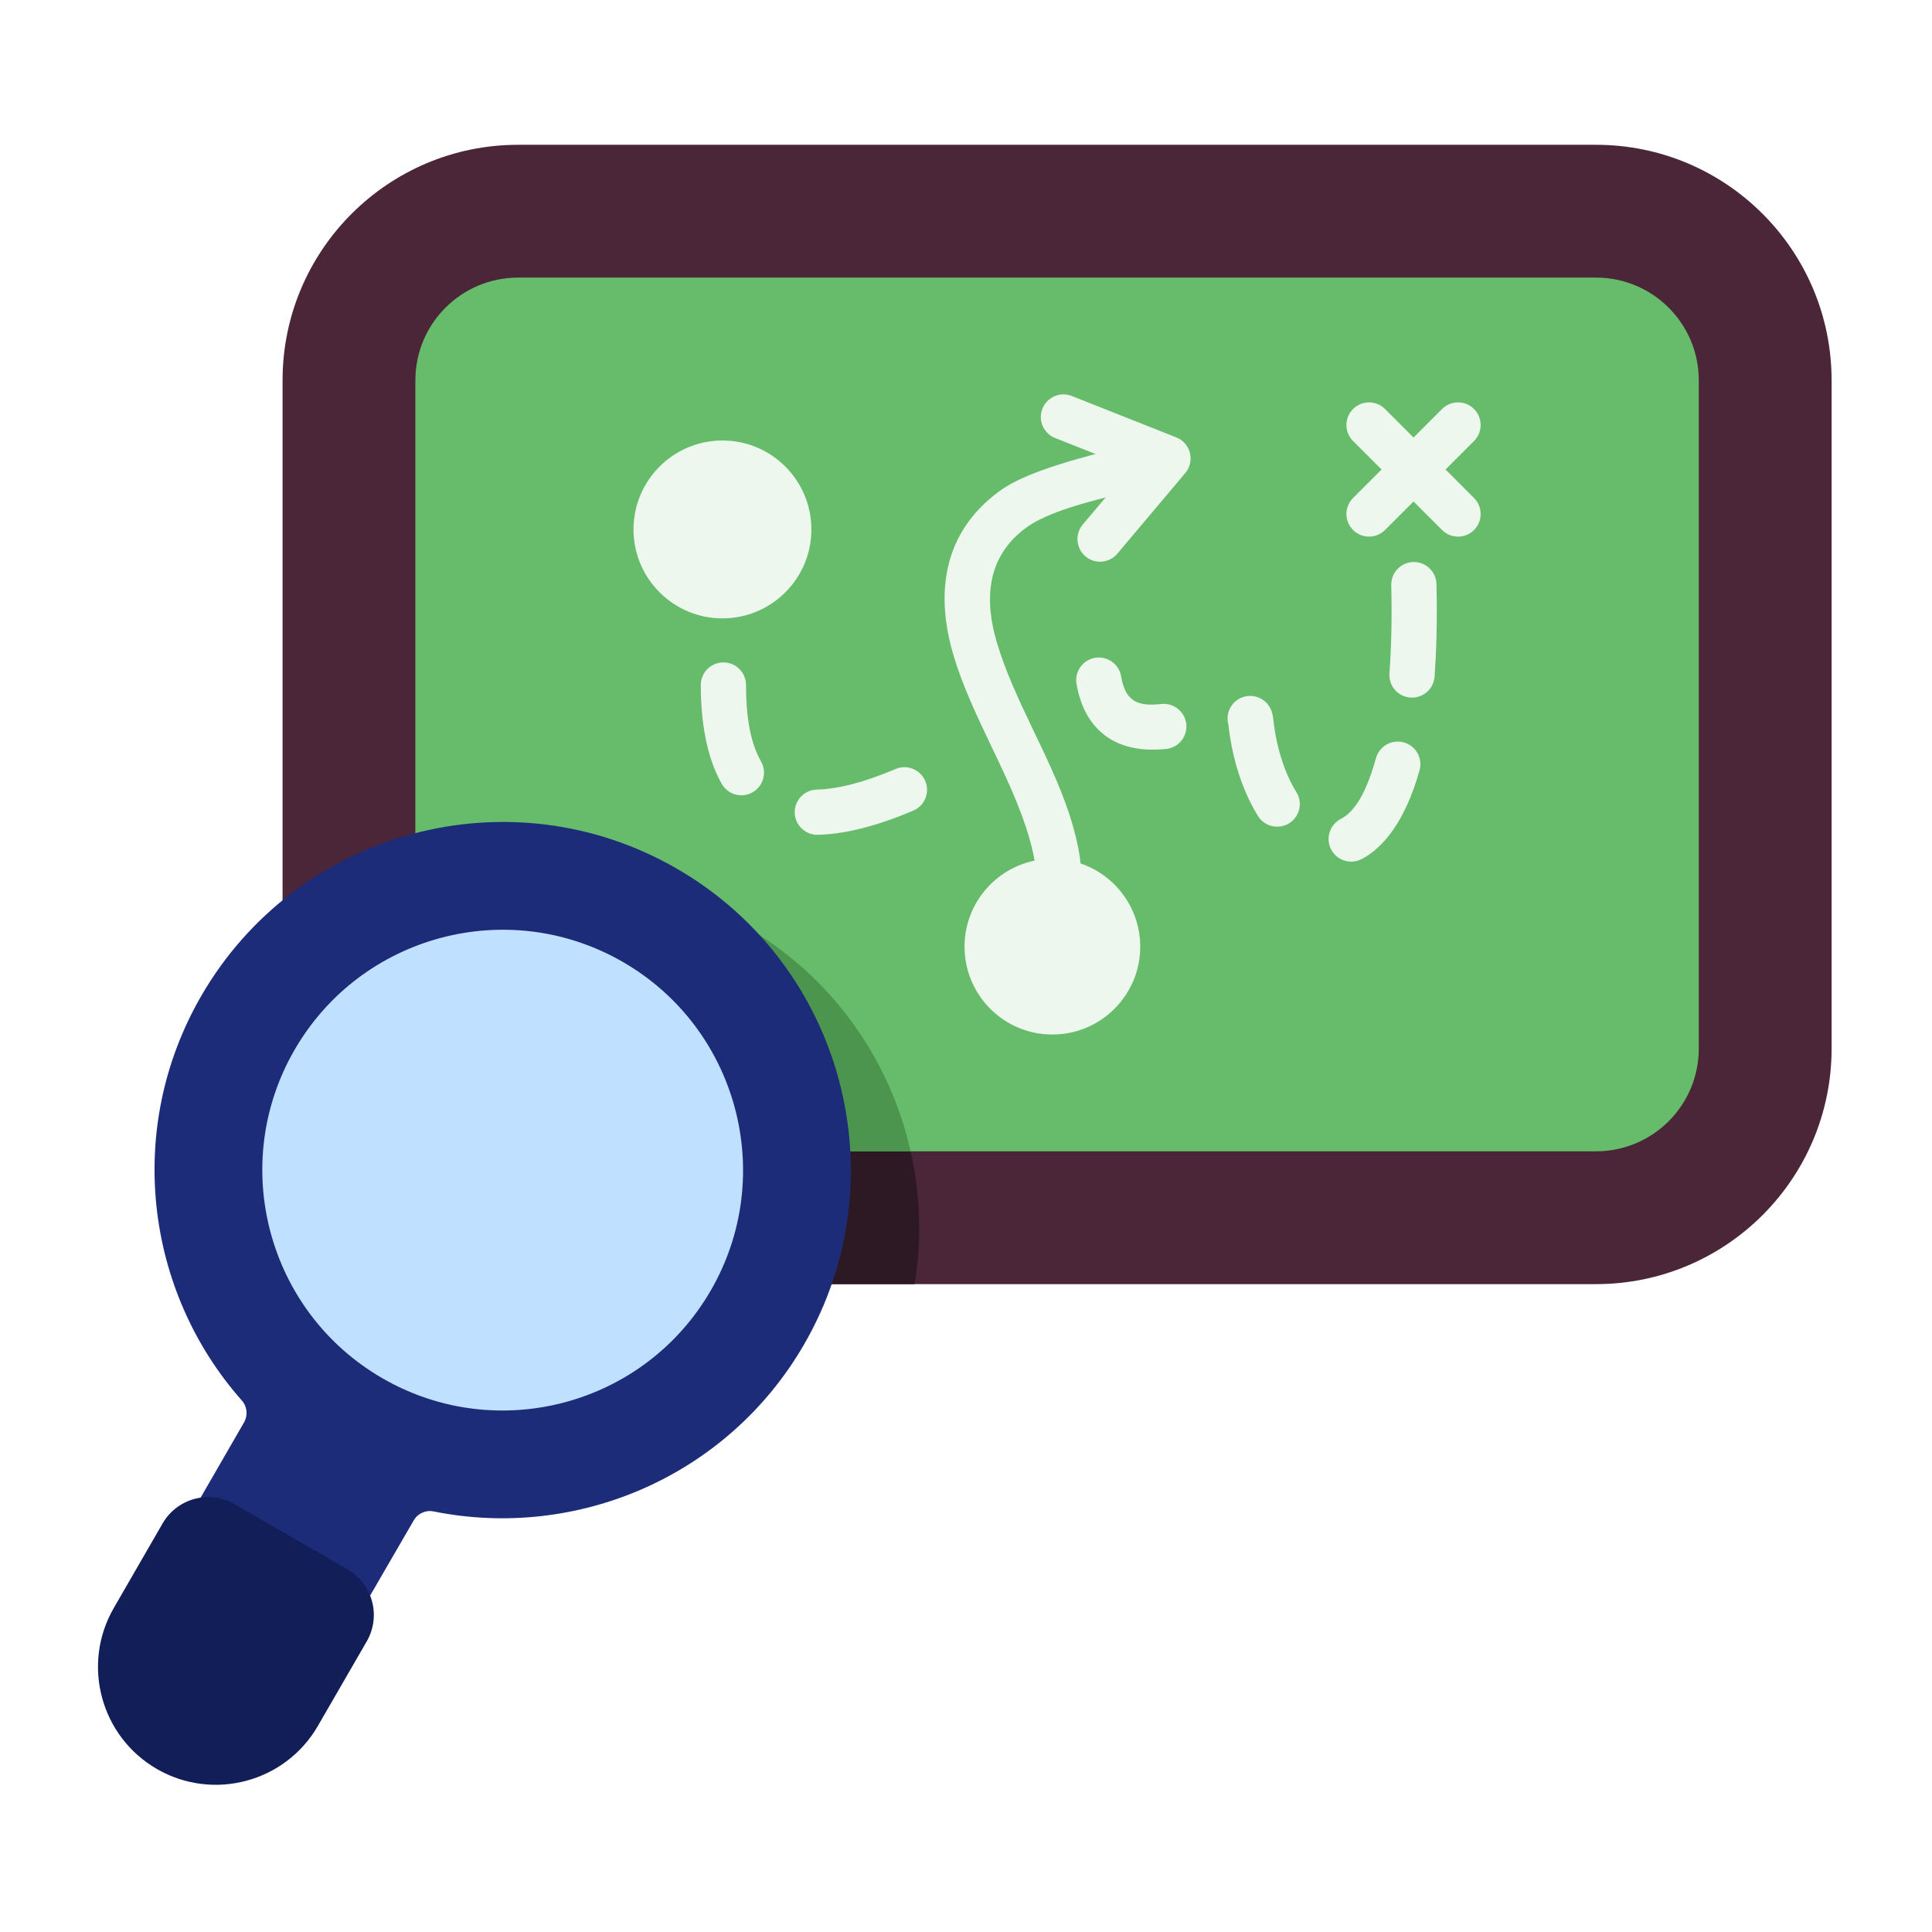 <?xml version="1.0" encoding="UTF-8" standalone="no"?><!-- icon666.com - MILLIONS OF FREE VECTOR ICONS --><svg width="1024" height="1024" clip-rule="evenodd" fill-rule="evenodd" stroke-linejoin="round" stroke-miterlimit="2" viewBox="0 0 267 267" xmlns="http://www.w3.org/2000/svg"><path d="m39.049 125.939c0 1.188.674 2.273 1.738 2.8 1.065.527 2.336.405 3.281-.314 13.029-9.926 31.273-11.667 46.335-2.971 17.051 9.844 24.559 29.906 19.258 48.007-.276.944-.092 1.964.499 2.752.59.787 1.516 1.251 2.501 1.251h107.912c17.966 0 32.552-14.586 32.552-32.551v-92.352c0-17.965-14.586-32.551-32.552-32.551h-148.972c-17.966 0-32.552 14.586-32.552 32.551z" fill="#4b2639"/><path d="m81.599 121.633c3.01.912 5.964 2.181 8.804 3.821 17.051 9.844 24.559 29.906 19.258 48.007-.276.944-.092 1.964.499 2.752.59.787 1.516 1.251 2.501 1.251h13.743c3.135-19.177-5.615-39.17-23.432-49.456-6.759-3.902-14.075-5.976-21.373-6.375z" fill="#2c1923"/><path d="m57.404 117.626c0 .938.421 1.827 1.148 2.42.726.594 1.681.83 2.6.643 9.659-1.965 20.049-.548 29.251 4.765 11.753 6.786 18.971 18.426 20.587 30.931.201 1.558 1.528 2.724 3.099 2.724h106.484c7.836 0 14.197-6.361 14.197-14.196v-92.352c0-7.835-6.361-14.197-14.197-14.197h-148.972c-7.836 0-14.197 6.362-14.197 14.197z" fill="#66bc6a"/><path d="m81.598 121.633c3.011.912 5.965 2.181 8.805 3.821 11.753 6.786 18.971 18.426 20.587 30.931.201 1.558 1.528 2.724 3.099 2.724h11.756c-2.853-12.649-10.771-24.114-22.873-31.101-6.759-3.902-14.075-5.976-21.374-6.375z" fill="#4b954f"/><g fill="#edf7ee"><path d="m145.438 118.688c-6.701 0-12.141 5.441-12.141 12.142s5.44 12.141 12.141 12.141 12.141-5.44 12.141-12.141-5.44-12.142-12.141-12.142zm-45.596-57.812c-6.784 0-12.292 5.508-12.292 12.293 0 6.784 5.508 12.292 12.292 12.292s12.292-5.508 12.292-12.292c0-6.785-5.508-12.293-12.292-12.293z"/><path d="m141.776 114.284c.417 1.258.774 2.528 1.047 3.814.245 1.157.381 2.439.392 3.774.014 1.725 1.426 3.113 3.151 3.099 1.724-.014 3.113-1.425 3.099-3.15-.014-1.775-.201-3.48-.528-5.02-.32-1.512-.738-3.005-1.229-4.485-2.64-7.955-7.551-15.487-9.944-23.526-1.718-5.772-1.504-11.811 4.06-15.876 4.075-2.977 12.918-4.483 17.842-5.912 1.657-.48 2.611-2.215 2.131-3.872-.481-1.656-2.216-2.611-3.872-2.13-5.488 1.592-15.247 3.55-19.788 6.867-8.007 5.85-8.836 14.4-6.363 22.706 2.41 8.1 7.342 15.696 10.002 23.711z"/><path d="m145.813 60.533 10.417 4.128s-6.592 7.829-6.592 7.829c-1.111 1.319-.942 3.292.377 4.403s3.292.942 4.403-.378l9.388-11.147c.648-.769.886-1.802.64-2.777-.245-.974-.944-1.771-1.879-2.141l-14.451-5.727c-1.604-.636-3.422.15-4.057 1.754-.635 1.603.151 3.421 1.754 4.056z"/><path d="m199.29 56.523-12.302 12.302c-1.22 1.22-1.22 3.2 0 4.42 1.22 1.219 3.2 1.219 4.419 0l12.302-12.302c1.22-1.22 1.22-3.2 0-4.42-1.219-1.219-3.199-1.219-4.419 0z"/><path d="m186.988 60.943 12.302 12.302c1.22 1.219 3.2 1.219 4.419 0 1.22-1.22 1.22-3.2 0-4.42l-12.302-12.302c-1.219-1.219-3.199-1.219-4.419 0-1.22 1.22-1.22 3.2 0 4.42z"/><path d="m188.163 118.731c3.013-1.551 6.072-5.312 8.016-12.283.464-1.661-.509-3.386-2.17-3.849-1.662-.463-3.387.509-3.85 2.171-1.286 4.613-2.862 7.378-4.856 8.404-1.534.789-2.138 2.675-1.349 4.208.79 1.534 2.676 2.138 4.209 1.349zm-18.402-18.599c.551 5.021 2.077 9.379 4.088 12.633.906 1.467 2.833 1.923 4.301 1.016 1.467-.907 1.922-2.834 1.016-4.301-1.608-2.601-2.776-6.109-3.204-10.132-.043-.399-.128-.758-.241-1.083-.571-1.628-2.355-2.486-3.983-1.916-1.561.547-2.415 2.212-1.977 3.783zm-20.984-5.598c.57 3.224 1.86 5.323 3.444 6.707 2.356 2.059 5.548 2.606 8.927 2.266 1.716-.172 2.97-1.705 2.797-3.421-.172-1.716-1.705-2.97-3.422-2.797-1.562.157-3.101.197-4.19-.755-.713-.622-1.145-1.638-1.401-3.088-.3-1.699-1.923-2.834-3.622-2.533-1.698.3-2.833 1.922-2.533 3.621zm49.476-1.018c.278-3.752.38-8.004.266-12.798-.041-1.724-1.474-3.091-3.198-3.05s-3.091 1.474-3.05 3.199c.109 4.565.014 8.614-.251 12.187-.127 1.72 1.166 3.22 2.886 3.347 1.72.128 3.22-1.165 3.347-2.885z"/><path d="m113.035 115.369c3.511-.09 7.854-1.08 13.179-3.342 1.588-.674 2.329-2.51 1.655-4.098-.674-1.587-2.511-2.329-4.098-1.654-4.412 1.873-7.989 2.771-10.898 2.846-1.724.045-3.087 1.481-3.043 3.205.045 1.724 1.481 3.088 3.205 3.043zm-16.186-20.701c.002 4.972.774 9.931 2.894 13.659.853 1.499 2.763 2.023 4.262 1.17 1.499-.852 2.023-2.762 1.171-4.261-1.636-2.876-2.076-6.734-2.077-10.571-.001-1.725-1.402-3.124-3.127-3.124-1.725.001-3.124 1.402-3.123 3.127z"/></g><path d="m26.826 208.527c-.507.879-.556 1.95-.13 2.872.425.922 1.273 1.58 2.272 1.764.112.02.223.061.329.122 0 0 15.599 9.006 15.599 9.006.103.06.195.137.271.226.657.773 1.65 1.179 2.661 1.088 1.012-.091 1.916-.668 2.424-1.547 2.491-4.305 5.13-8.861 6.92-11.934.002-.004.004-.007.006-.01.558-.966 1.674-1.464 2.765-1.232.011.002.022.004.033.006 19.688 3.958 40.572-4.775 51.164-23.12 13.277-22.998 5.386-52.449-17.612-65.726-22.997-13.278-52.448-5.387-65.726 17.611-10.593 18.347-7.712 40.801 5.585 55.853.006.007.012.014.019.021.755.84.885 2.07.32 3.048 0 .001-6.9 11.952-6.9 11.952z" fill="#1d2c79"/><path d="m86.081 132.941c-15.878-9.168-36.212-3.719-45.38 12.159-9.167 15.879-3.719 36.213 12.16 45.38 15.878 9.168 36.212 3.719 45.379-12.159 9.168-15.879 3.719-36.213-12.159-45.38z" fill="#c0e0ff"/><path d="m48.021 216.879-15.599-9.007c-3.484-2.011-7.939-.817-9.951 2.666l-6.747 11.687c-4.495 7.785-1.823 17.755 5.962 22.25 7.785 4.494 17.755 1.823 22.249-5.962 0 0 3.034-5.254 6.749-11.679.968-1.673 1.231-3.662.732-5.53-.5-1.867-1.721-3.459-3.395-4.425z" fill="#121e58"/></svg>